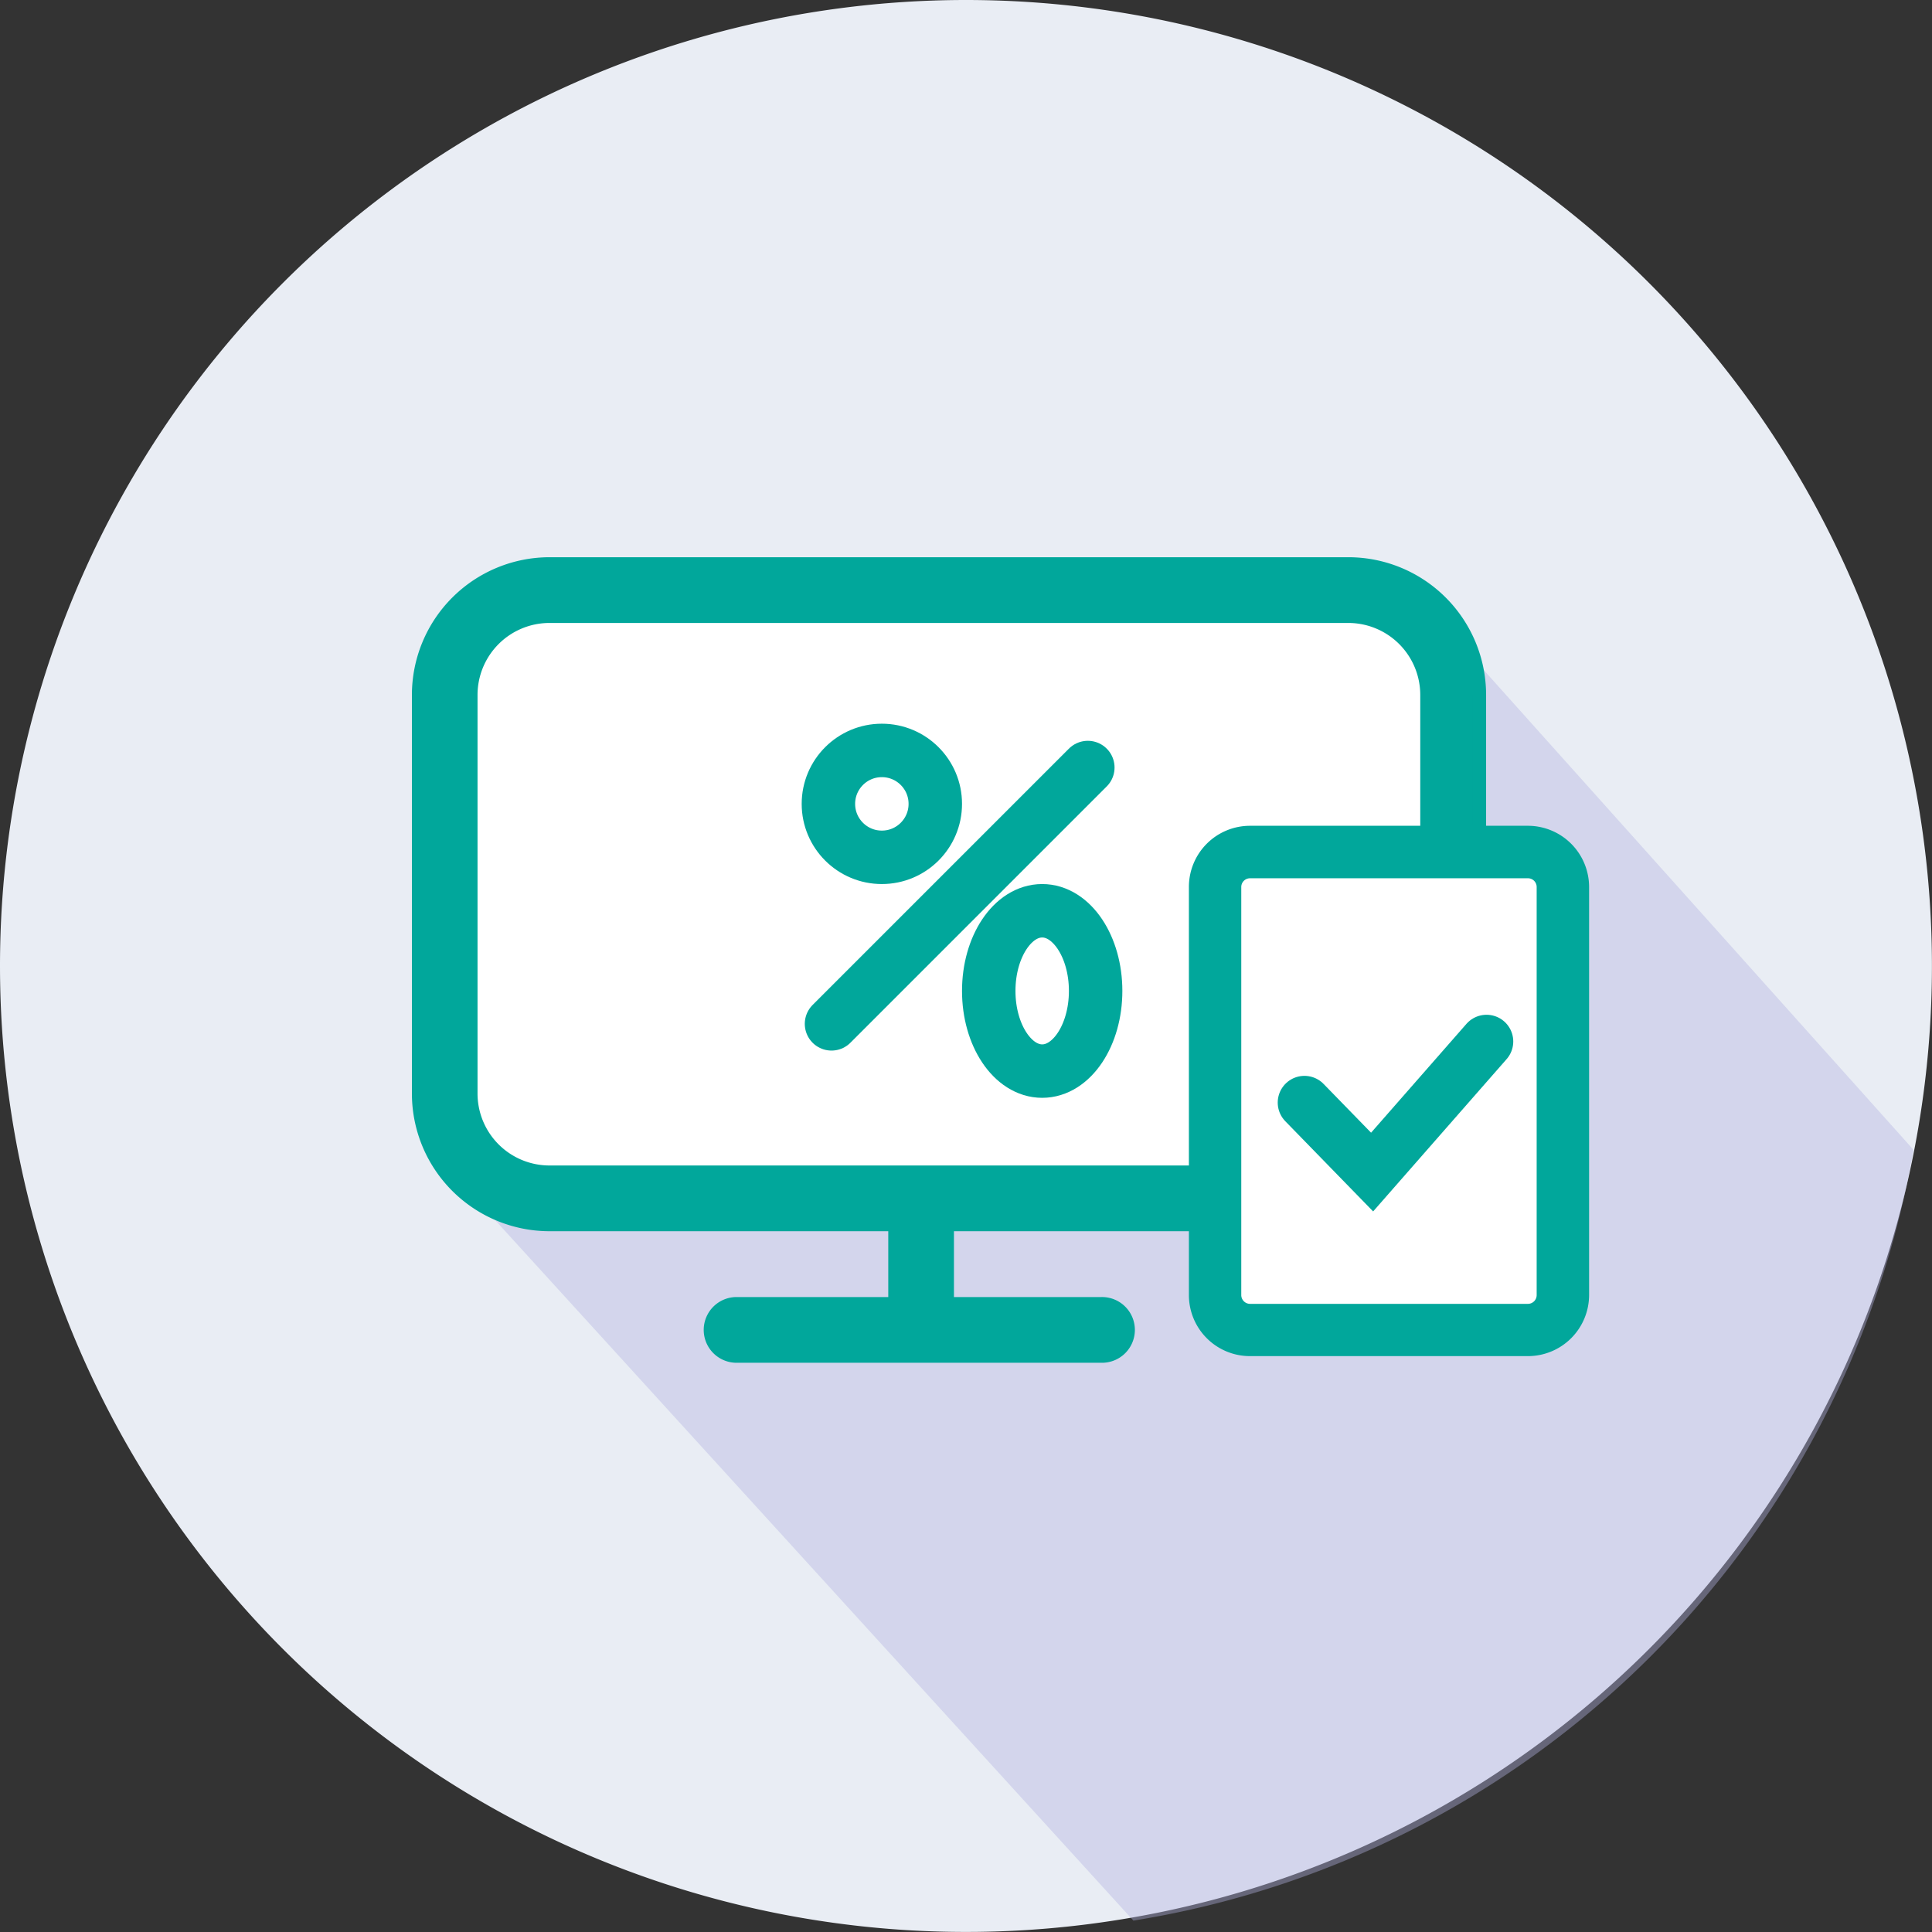 <?xml version="1.0" encoding="UTF-8"?> <svg xmlns="http://www.w3.org/2000/svg" id="online-ads-icon" width="36.149" height="36.149" viewBox="0 0 36.149 36.149"><rect x="0" y="0" width="36.149" height="36.149" fill="#333333" stroke="none"/><path id="Path_616" data-name="Path 616" d="M18.074,0A18.074,18.074,0,1,1,0,18.074,18.074,18.074,0,0,1,18.074,0Z" fill="#e9edf4"></path><path id="Intersection_8" data-name="Intersection 8" d="M0,10.437,6.529,6.579l5.035,3.858L18.386,0l9.2,10.271A17.661,17.661,0,0,1,12.99,24.693Z" transform="translate(8.217 11.243)" fill="#b3b3e1" opacity="0.4"></path><g id="Group_309" data-name="Group 309" transform="translate(7.829 10.551)"><path id="Path_622" data-name="Path 622" d="M1.627.631h16.3L19.4,2.046V5.48L14.41,11.8H2.088L.443,10.124.559,1.756Z" transform="translate(0.052 0.075)" fill="#fff"></path><g id="Group_303" data-name="Group 303" transform="translate(6.71 2.87)"><g id="Ellipse_50" data-name="Ellipse 50" transform="translate(0.461 0.12)" fill="#fff" stroke="#01a79b" stroke-linecap="round" stroke-width="1"><circle cx="1.5" cy="1.5" r="1.5" stroke="none"></circle><circle cx="1.5" cy="1.5" r="1" fill="none"></circle></g><g id="Ellipse_51" data-name="Ellipse 51" transform="translate(3.461 3.12)" fill="#fff" stroke="#01a79b" stroke-linecap="round" stroke-width="1"><ellipse cx="1.5" cy="2" rx="1.5" ry="2" stroke="none"></ellipse><ellipse cx="1.5" cy="2" rx="1" ry="1.5" fill="none"></ellipse></g><line id="Line_24" data-name="Line 24" x1="4.796" y2="4.796" transform="translate(1.019 0.94)" fill="none" stroke="#01a79b" stroke-linecap="round" stroke-width="1"></line></g><g id="Group_308" data-name="Group 308" transform="translate(0 0)"><g id="Group_304" data-name="Group 304" transform="translate(0 0)"><path id="Path_617" data-name="Path 617" d="M7417.246,5304.593H7402.3a2.452,2.452,0,0,1-2.451-2.45v-7.461a2.453,2.453,0,0,1,2.451-2.45h14.948a2.453,2.453,0,0,1,2.45,2.45v7.461A2.452,2.452,0,0,1,7417.246,5304.593Zm-14.948-11.381a1.472,1.472,0,0,0-1.471,1.47v7.461a1.472,1.472,0,0,0,1.471,1.47h14.948a1.472,1.472,0,0,0,1.47-1.47v-7.461a1.472,1.472,0,0,0-1.47-1.47Z" transform="translate(-7399.846 -5292.232)" fill="#01a79b" stroke="#01a79b" stroke-width="0.25"></path></g><g id="Group_305" data-name="Group 305" transform="translate(14.42 4.901)"><rect id="Rectangle_843" data-name="Rectangle 843" width="6.504" height="8.942" rx="1" transform="translate(0.49 0.49)" fill="#fff"></rect><path id="Path_618" data-name="Path 618" d="M7428.258,5309.655h-5.2a1.143,1.143,0,0,1-1.144-1.143v-7.636a1.144,1.144,0,0,1,1.144-1.144h5.2a1.146,1.146,0,0,1,1.144,1.144v7.636A1.145,1.145,0,0,1,7428.258,5309.655Zm-5.2-8.941a.164.164,0,0,0-.164.163v7.636a.165.165,0,0,0,.164.164h5.2a.164.164,0,0,0,.163-.164v-7.636a.163.163,0,0,0-.163-.163Z" transform="translate(-7421.918 -5299.733)" fill="#01a79b"></path></g><g id="Group_306" data-name="Group 306" transform="translate(8.916 11.634)"><line id="Line_25" data-name="Line 25" y2="1.612" transform="translate(0.49 0.49)" fill="#fff" stroke="#01a79b" stroke-width="0.25"></line><path id="Path_619" data-name="Path 619" d="M7413.983,5312.632a.49.49,0,0,1-.489-.49v-1.613a.49.49,0,1,1,.979,0v1.613A.49.49,0,0,1,7413.983,5312.632Z" transform="translate(-7413.494 -5310.04)" fill="#01a79b" stroke="#01a79b" stroke-width="0.25"></path></g><g id="Group_307" data-name="Group 307" transform="translate(5.439 13.843)"><line id="Line_26" data-name="Line 26" x2="6.836" transform="translate(0.49 0.49)" fill="#fff" stroke="#01a79b" stroke-width="0.25"></line><path id="Path_620" data-name="Path 620" d="M7415.5,5314.4h-6.837a.49.49,0,0,1,0-.979h6.837a.49.49,0,1,1,0,.979Z" transform="translate(-7408.171 -5313.421)" fill="#01a79b" stroke="#01a79b" stroke-width="0.25"></path></g></g><path id="Path_621" data-name="Path 621" d="M-20393.623-21346.8l1.266,1.3,2.141-2.443" transform="translate(20410.201 21356.879)" fill="none" stroke="#01a79b" stroke-linecap="round" stroke-width="1"></path></g></svg> 